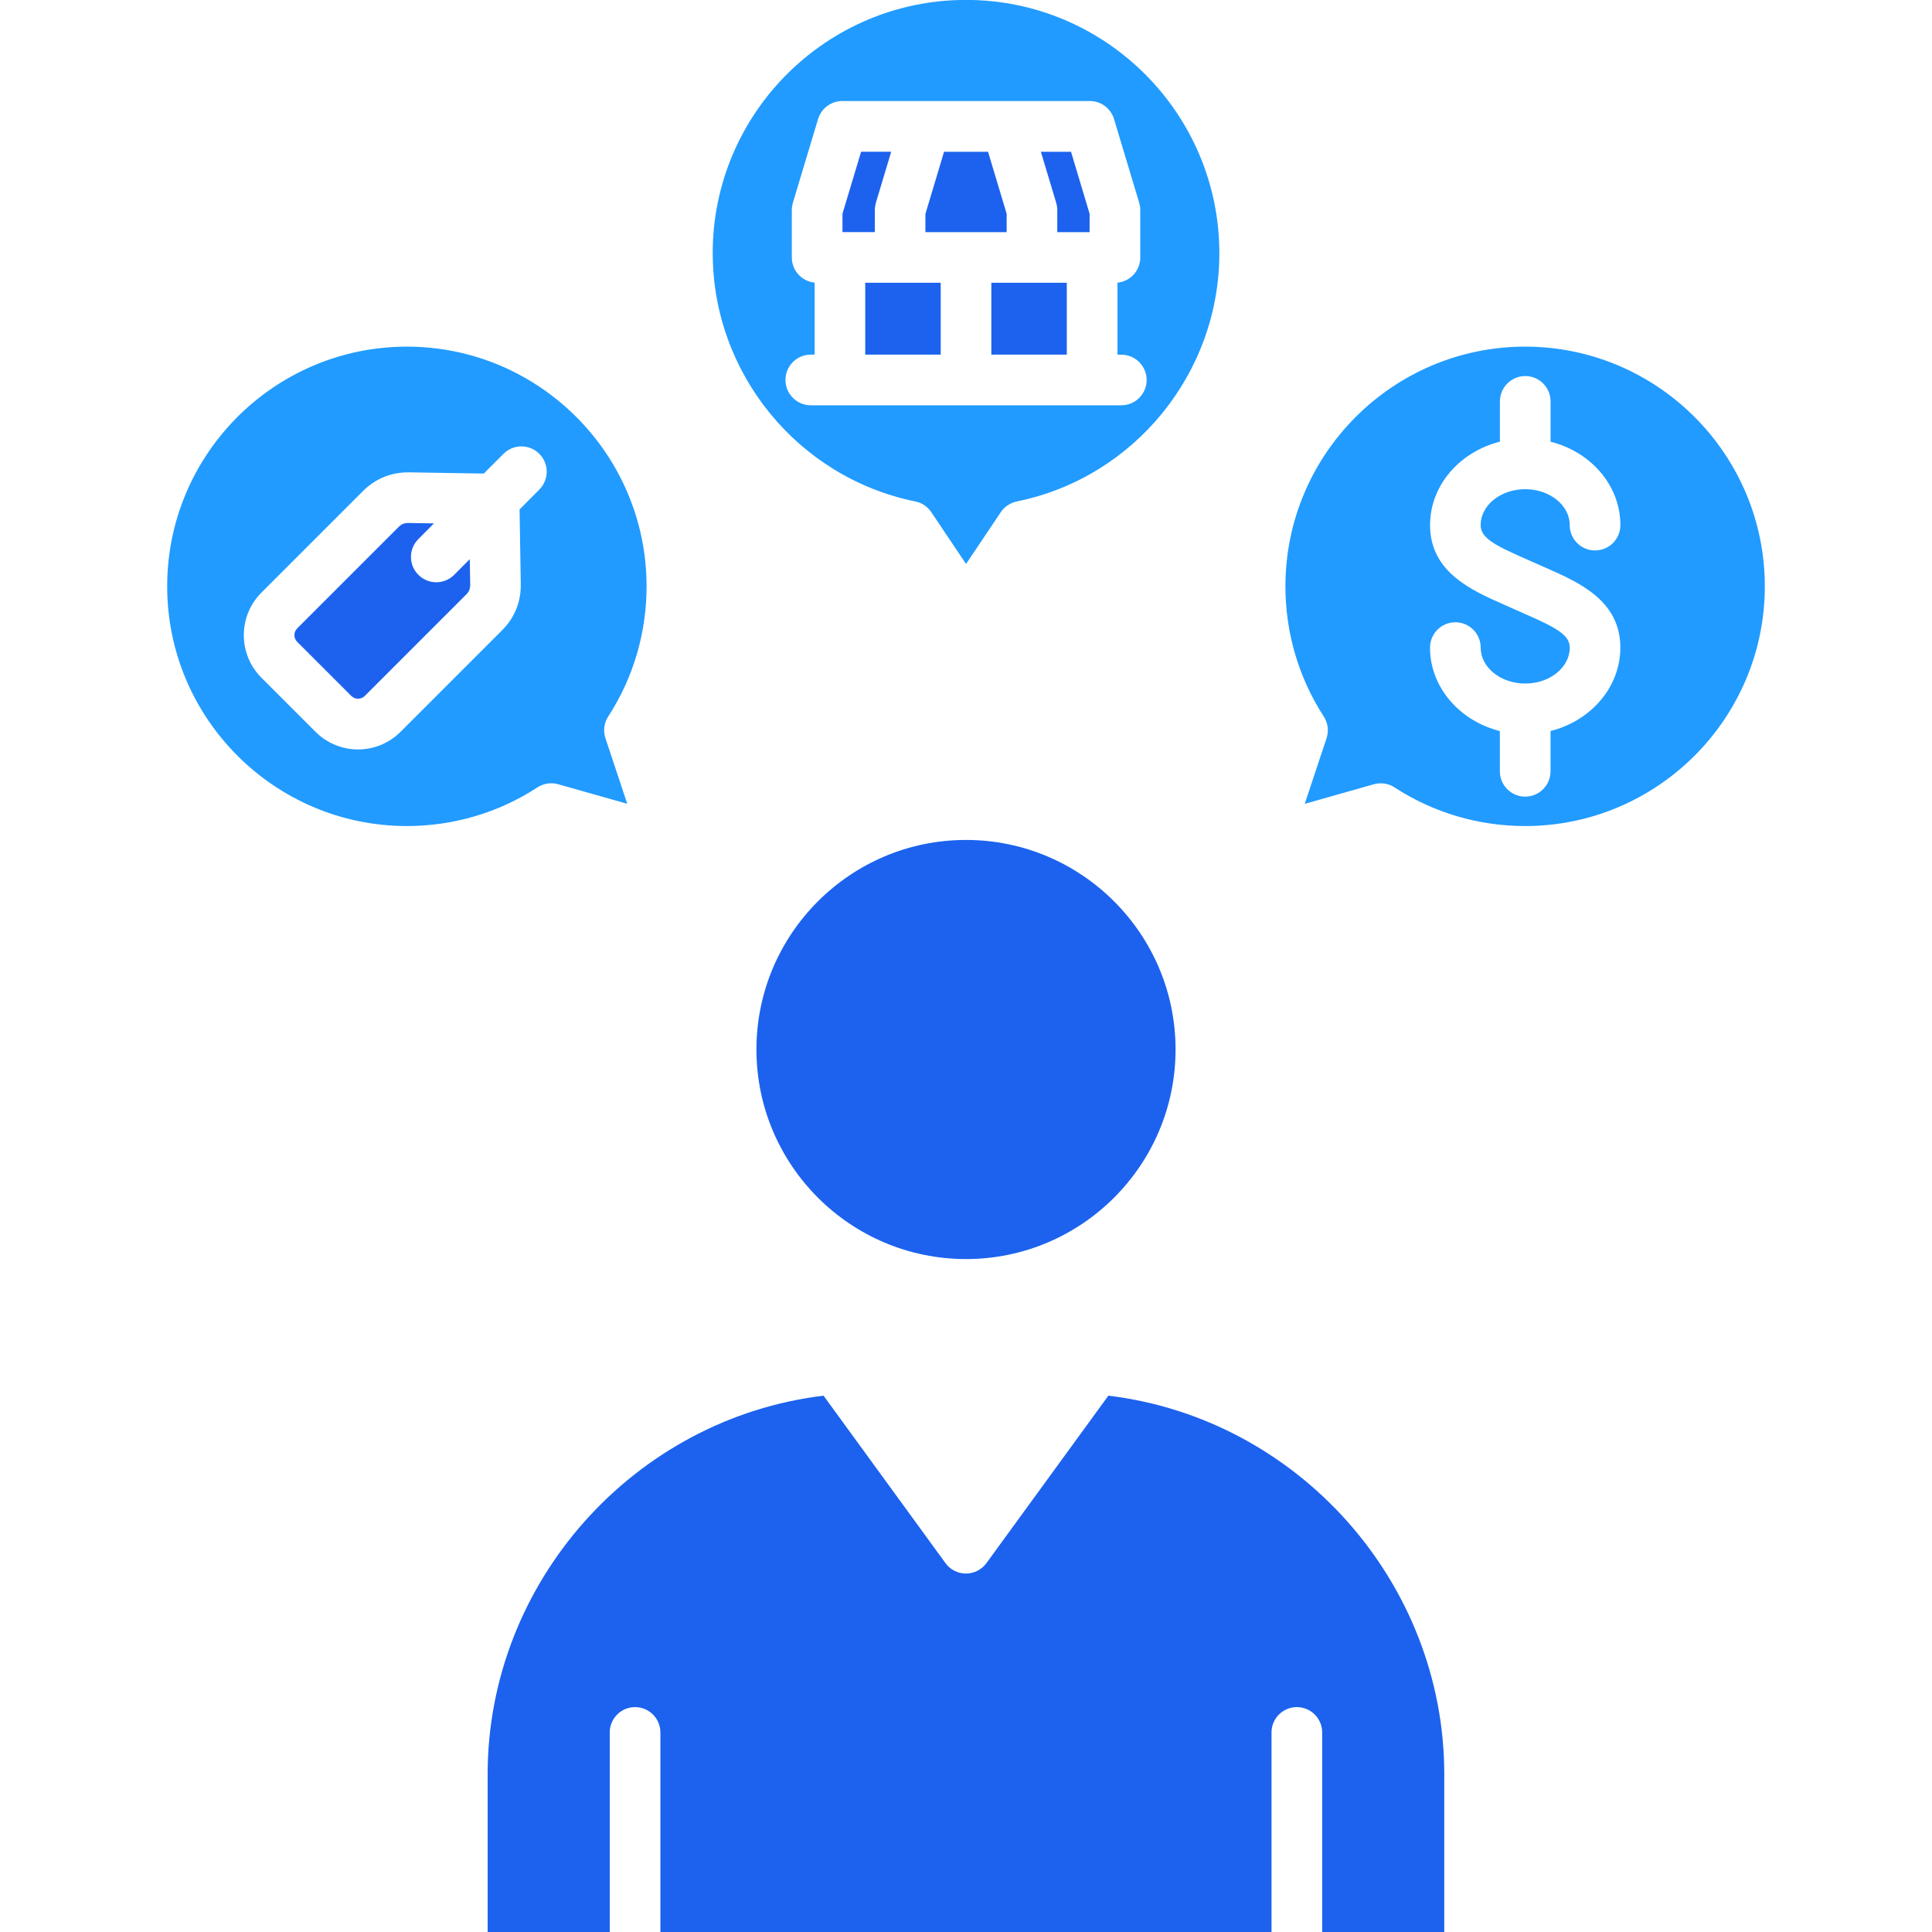 <?xml version="1.0" encoding="UTF-8"?>
<svg id="Layer_1" data-name="Layer 1" xmlns="http://www.w3.org/2000/svg" viewBox="0 0 450 450">
  <defs>
    <style>
      .cls-1 {
        fill: #1c62ee;
      }

      .cls-1, .cls-2 {
        fill-rule: evenodd;
      }

      .cls-2 {
        fill: #219bff;
      }
    </style>
  </defs>
  <path class="cls-2" d="M121.02,118.66l.28,17.36c.07,4.14-1.43,7.86-4.35,10.78l-23.66,23.66c-2.73,2.73-6.32,4.1-9.89,4.1s-7.17-1.37-9.9-4.1l-12.62-12.62c-5.45-5.45-5.45-14.34,0-19.8l23.66-23.66c2.91-2.92,6.66-4.42,10.77-4.36l17.37.28,4.6-4.6c2.3-2.3,6.03-2.3,8.33,0,2.31,2.3,2.31,6.03,0,8.34l-4.59,4.61ZM94.77,80.74c-30.79,0-55.83,25.05-55.83,55.83s25.05,55.83,55.83,55.83c10.85,0,21.37-3.11,30.41-9,1.43-.93,3.19-1.2,4.82-.74l16.1,4.56-5.08-15.28c-.57-1.7-.32-3.57.65-5.06,5.85-9.02,8.93-19.5,8.93-30.31,0-30.78-25.05-55.83-55.83-55.83Z"/>
  <path class="cls-1" d="M105.79,133.89c-1.15,1.15-2.66,1.73-4.17,1.73s-3.02-.57-4.17-1.73c-2.31-2.3-2.31-6.03,0-8.34l3.63-3.64-5.96-.1h-.07c-.9,0-1.53.27-2.17.9l-23.66,23.66c-.86.86-.86,2.26,0,3.12l12.62,12.62c.85.85,2.27.85,3.11,0l23.66-23.66c.66-.66.92-1.32.91-2.25l-.1-5.96-3.64,3.65Z"/>
  <path class="cls-2" d="M166.01,58.98c0,27.95,19.85,52.26,47.19,57.82,1.52.3,2.86,1.21,3.72,2.5l8.09,12.06,8.09-12.06c.86-1.29,2.2-2.18,3.72-2.5,27.35-5.55,47.19-29.87,47.19-57.82C284,26.44,257.54-.02,225-.02s-59,26.46-59,59ZM261.17,94.4h-72.32c-3.25,0-5.9-2.64-5.9-5.9s2.64-5.9,5.9-5.9h.89v-16.77c-2.98-.29-5.31-2.8-5.31-5.87v-11.04c0-.58.09-1.15.25-1.7l5.86-19.48c.75-2.5,3.05-4.21,5.65-4.21h57.65c2.6,0,4.89,1.71,5.64,4.21l5.86,19.48c.17.55.25,1.12.25,1.7v11.05c0,3.06-2.33,5.57-5.31,5.87v16.77h.89c3.25,0,5.9,2.64,5.9,5.9s-2.64,5.89-5.9,5.89Z"/>
  <g>
    <path class="cls-1" d="M215.55,49.79v4.28h18.92v-4.28l-4.34-14.44h-10.24l-4.33,14.44Z"/>
    <path class="cls-1" d="M246,47.22c.17.55.26,1.12.26,1.7v5.15h7.53v-4.28l-4.33-14.44h-7.02l3.57,11.88Z"/>
    <path class="cls-1" d="M204.01,47.22l3.57-11.88h-7.01l-4.34,14.44v4.28h7.54v-5.15c0-.58.08-1.15.25-1.7Z"/>
    <path class="cls-1" d="M201.53,65.86h17.58v16.74h-17.58v-16.74Z"/>
    <path class="cls-1" d="M230.9,65.86h17.58v16.74h-17.58v-16.74Z"/>
    <path class="cls-1" d="M273.81,244.45c0-26.91-21.89-48.81-48.81-48.81s-48.81,21.89-48.81,48.81,21.89,48.81,48.81,48.81,48.81-21.89,48.81-48.81h0Z"/>
  </g>
  <path class="cls-2" d="M299.4,136.58c0,10.81,3.09,21.28,8.93,30.31.97,1.5,1.22,3.37.65,5.06l-5.08,15.28,16.1-4.56c.52-.15,1.07-.22,1.6-.22,1.13,0,2.25.32,3.22.95,9.04,5.89,19.56,9,30.41,9,30.79,0,55.83-25.05,55.83-55.83s-25.05-55.83-55.83-55.83c-30.78,0-55.83,25.05-55.83,55.83ZM349.35,170.28c-9.36-2.36-16.27-10.18-16.27-19.44,0-3.25,2.64-5.9,5.9-5.9s5.9,2.64,5.9,5.9c0,4.62,4.66,8.37,10.38,8.37s10.37-3.75,10.37-8.37c0-2.94-3.14-4.64-10.34-7.8-.82-.36-1.63-.73-2.46-1.09-.79-.35-1.57-.7-2.36-1.05-7.74-3.41-17.38-7.64-17.38-18.59,0-9.27,6.91-17.08,16.27-19.44v-9.38c0-3.25,2.64-5.9,5.9-5.9s5.9,2.64,5.9,5.9v9.39c9.36,2.35,16.26,10.17,16.26,19.43,0,3.25-2.63,5.9-5.9,5.9s-5.9-2.64-5.9-5.9c0-4.62-4.65-8.37-10.37-8.37s-10.38,3.75-10.38,8.37c0,2.94,3.15,4.64,10.35,7.8.82.35,1.63.73,2.46,1.09.79.35,1.57.7,2.36,1.04,7.74,3.41,17.37,7.65,17.37,18.59,0,9.26-6.9,17.08-16.26,19.44v9.38c0,3.25-2.64,5.9-5.9,5.9s-5.9-2.64-5.9-5.9v-9.37Z"/>
  <path class="cls-1" d="M336.4,413.29c0-44.77-34.11-82.89-78.24-88.21l-28.4,39c-1.11,1.52-2.88,2.43-4.77,2.43s-3.66-.89-4.77-2.43l-28.4-39c-44.13,5.32-78.24,43.44-78.24,88.21v36.73h28.44v-46.5c0-3.26,2.64-5.9,5.9-5.9s5.9,2.64,5.9,5.9v46.5h142.34v-46.5c0-3.26,2.64-5.9,5.9-5.9s5.9,2.64,5.9,5.9v46.5h28.44v-36.73Z"/>
</svg>